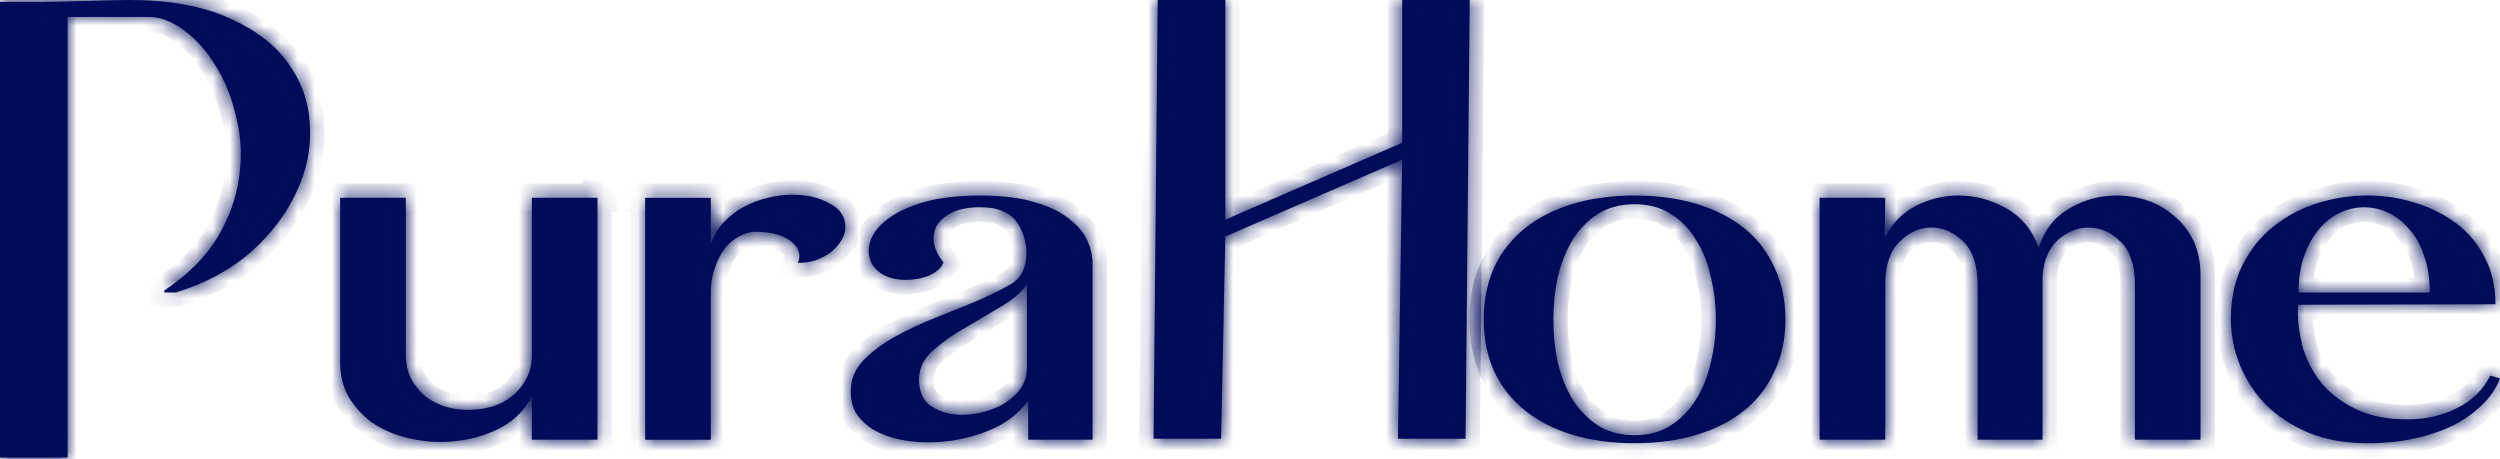 <svg xmlns="http://www.w3.org/2000/svg" fill="none" viewBox="0 0 147 27" height="27" width="147">
<mask fill="white" id="path-1-inside-1_432_803">
<path d="M96.115 11.496C97.466 11.496 98.689 11.663 99.785 11.998C100.881 12.334 101.809 12.812 102.575 13.432C103.34 14.052 103.926 14.812 104.332 15.714C104.765 16.615 104.981 17.643 104.981 18.792C104.981 19.942 104.765 20.943 104.332 21.844C103.924 22.746 103.338 23.506 102.575 24.126C101.812 24.745 100.881 25.222 99.785 25.559C98.689 25.895 97.466 26.062 96.115 26.062C94.763 26.062 93.541 25.895 92.445 25.559C91.349 25.224 90.42 24.745 89.655 24.126C88.889 23.506 88.291 22.746 87.859 21.844C87.451 20.943 87.246 19.925 87.246 18.792C87.246 17.66 87.451 16.618 87.859 15.714C88.291 14.812 88.889 14.052 89.655 13.432C90.42 12.812 91.349 12.336 92.445 11.998C93.541 11.663 94.763 11.496 96.115 11.496ZM96.115 25.586C96.931 25.586 97.631 25.401 98.217 25.03C98.83 24.641 99.325 24.136 99.707 23.518C100.115 22.882 100.407 22.155 100.587 21.344C100.791 20.53 100.893 19.682 100.893 18.797C100.893 17.913 100.791 17.065 100.587 16.251C100.409 15.42 100.115 14.693 99.707 14.076C99.325 13.439 98.827 12.934 98.217 12.565C97.631 12.193 96.931 12.008 96.115 12.008C95.298 12.008 94.586 12.193 93.974 12.565C93.388 12.936 92.89 13.439 92.484 14.076C92.102 14.696 91.808 15.42 91.604 16.251C91.427 17.065 91.337 17.913 91.337 18.797C91.337 19.682 91.427 20.53 91.604 21.344C91.808 22.158 92.1 22.882 92.484 23.518C92.892 24.138 93.388 24.641 93.974 25.03C94.586 25.401 95.298 25.586 96.115 25.586Z"></path>
<path d="M119.872 14.574C120.202 13.529 120.803 12.761 121.668 12.266C122.533 11.753 123.464 11.496 124.458 11.496C125.071 11.496 125.668 11.593 126.254 11.787C126.84 11.982 127.362 12.283 127.822 12.689C128.305 13.077 128.687 13.563 128.969 14.149C129.248 14.732 129.389 15.415 129.389 16.192V25.851H125.53V16.722C125.53 15.59 125.25 14.749 124.689 14.202C124.128 13.653 123.503 13.379 122.815 13.379C122.178 13.379 121.58 13.617 121.019 14.095C120.484 14.574 120.178 15.281 120.103 16.219V25.851H116.282V16.722C116.282 15.59 116.003 14.749 115.441 14.202C114.88 13.653 114.258 13.379 113.567 13.379C112.877 13.379 112.294 13.643 111.733 14.176C111.171 14.705 110.879 15.502 110.853 16.564V25.851H106.993V11.629H110.853L110.814 13.991C111.246 13.143 111.859 12.514 112.649 12.108C113.439 11.702 114.28 11.498 115.172 11.498C116.166 11.498 117.109 11.755 118.001 12.268C118.892 12.781 119.517 13.551 119.872 14.577V14.574Z"></path>
<path d="M147 22.243C146.796 22.792 146.465 23.295 146.006 23.754C145.547 24.213 144.988 24.622 144.324 24.974C143.661 25.309 142.897 25.576 142.03 25.771C141.165 25.965 140.234 26.062 139.24 26.062C137.939 26.062 136.78 25.858 135.762 25.453C134.768 25.027 133.927 24.481 133.239 23.808C132.576 23.117 132.068 22.34 131.71 21.472C131.353 20.588 131.176 19.686 131.176 18.766C131.176 17.546 131.404 16.484 131.863 15.582C132.323 14.662 132.933 13.901 133.698 13.301C134.462 12.698 135.317 12.249 136.26 11.947C137.227 11.646 138.209 11.496 139.203 11.496C140.197 11.496 141.101 11.636 141.993 11.921C142.885 12.186 143.687 12.584 144.402 13.114C145.116 13.643 145.675 14.307 146.084 15.104C146.516 15.901 146.733 16.829 146.733 17.891L135.152 17.918C135.125 17.988 135.113 18.095 135.113 18.236C135.113 19.033 135.227 19.82 135.456 20.598C135.711 21.358 136.092 22.039 136.603 22.641C137.137 23.244 137.813 23.73 138.627 24.102C139.444 24.473 140.411 24.658 141.532 24.658C142.652 24.658 143.607 24.437 144.475 23.995C145.367 23.552 146.016 22.916 146.424 22.085L146.998 22.245L147 22.243ZM142.873 17.201C142.873 16.37 142.759 15.643 142.528 15.026C142.324 14.389 142.032 13.867 141.648 13.461C141.291 13.036 140.885 12.718 140.426 12.506C139.966 12.295 139.495 12.188 139.011 12.188C138.528 12.188 138.056 12.295 137.597 12.506C137.137 12.718 136.732 13.036 136.374 13.461C136.017 13.867 135.725 14.389 135.495 15.026C135.266 15.646 135.152 16.37 135.152 17.201H142.873Z"></path>
<path d="M86.42 0L86.174 25.797H82.201L82.446 9.389L72.047 13.908L71.801 25.797H67.828L68.073 0H72.049V12.915L82.449 8.393V0H86.425H86.42Z"></path>
<path d="M35.131 11.629V25.851H31.272V23.305C30.813 24.206 30.086 24.879 29.094 25.321C28.1 25.764 27.043 25.985 25.923 25.985C25.184 25.985 24.457 25.887 23.745 25.693C23.033 25.499 22.394 25.207 21.835 24.818C21.3 24.413 20.853 23.917 20.498 23.331C20.167 22.748 20.002 22.065 20.002 21.288V11.629H23.862V20.785C23.862 21.351 23.964 21.847 24.168 22.272C24.396 22.678 24.678 23.023 25.009 23.307C25.366 23.572 25.76 23.776 26.192 23.917C26.625 24.041 27.072 24.102 27.529 24.102C27.986 24.102 28.445 24.041 28.905 23.917C29.364 23.776 29.758 23.572 30.088 23.307C30.446 23.025 30.725 22.687 30.929 22.299C31.158 21.893 31.274 21.424 31.274 20.892V11.632H35.134L35.131 11.629Z"></path>
<path d="M41.795 14.363C41.973 13.85 42.228 13.418 42.561 13.063C42.918 12.691 43.312 12.39 43.745 12.161C44.204 11.914 44.675 11.736 45.159 11.632C45.643 11.508 46.127 11.447 46.612 11.447C47.429 11.447 48.141 11.615 48.754 11.95C49.391 12.268 49.709 12.737 49.709 13.357C49.709 13.622 49.631 13.879 49.48 14.127C49.327 14.375 49.123 14.606 48.868 14.817C48.613 15.011 48.321 15.172 47.988 15.296C47.658 15.403 47.312 15.456 46.955 15.456H46.916C47.12 14.977 46.98 14.555 46.496 14.183C46.012 13.811 45.324 13.627 44.432 13.627C44.102 13.627 43.784 13.714 43.477 13.891C43.171 14.052 42.892 14.28 42.636 14.581C42.408 14.883 42.216 15.245 42.063 15.67C41.91 16.076 41.82 16.518 41.795 16.997V25.858H37.936V11.636H41.795V14.37V14.363Z"></path>
<path d="M57.593 11.496C58.918 11.496 60.002 11.629 60.843 11.894C61.708 12.142 62.383 12.47 62.867 12.876C63.377 13.264 63.732 13.69 63.936 14.149C64.141 14.608 64.243 15.05 64.243 15.476V25.851H60.459V23.543C59.897 24.357 59.056 24.976 57.936 25.399C56.84 25.805 55.719 26.009 54.572 26.009C53.96 26.009 53.374 25.948 52.815 25.824C52.28 25.7 51.797 25.516 51.361 25.268C50.953 25.02 50.623 24.711 50.367 24.34C50.139 23.968 50.022 23.526 50.022 23.013C50.022 22.323 50.265 21.723 50.749 21.208C51.26 20.678 51.884 20.209 52.623 19.801C53.389 19.375 54.203 18.996 55.068 18.659C55.96 18.304 56.789 17.969 57.552 17.65C58.315 17.315 58.966 16.987 59.501 16.669C60.719 15.903 60.459 13.991 59.807 13.087C59.603 12.786 59.324 12.565 58.966 12.424C58.636 12.263 58.176 12.186 57.591 12.186C57.005 12.186 56.458 12.283 56.023 12.477C55.615 12.672 55.311 12.919 55.107 13.221C54.929 13.522 54.864 13.867 54.915 14.256C54.966 14.645 55.158 15.043 55.488 15.449L55.45 15.476C55.347 15.758 55.08 15.998 54.647 16.192C54.215 16.37 53.755 16.457 53.272 16.457C52.686 16.457 52.203 16.333 51.819 16.085C51.461 15.838 51.233 15.536 51.131 15.184C51.029 14.812 51.068 14.414 51.245 13.991C51.449 13.549 51.806 13.15 52.314 12.798C52.825 12.426 53.513 12.118 54.378 11.87C55.27 11.622 56.339 11.498 57.588 11.498L57.593 11.496ZM60.383 16.725C60.053 17.203 59.53 17.645 58.816 18.051C58.128 18.457 57.428 18.875 56.713 19.298C55.999 19.703 55.377 20.146 54.839 20.624C54.305 21.103 54.037 21.669 54.037 22.323C54.037 23.066 54.293 23.596 54.803 23.914C55.313 24.233 55.899 24.393 56.56 24.393C56.993 24.393 57.44 24.332 57.897 24.208C58.356 24.084 58.762 23.907 59.119 23.679C59.501 23.431 59.807 23.139 60.036 22.804C60.264 22.469 60.381 22.087 60.381 21.662V16.727L60.383 16.725Z"></path>
<path d="M0 0.114H2.409C3.317 0.114 6.873 0 7.561 0C9.955 0 11.931 0.357 13.484 1.069C15.037 1.757 16.196 2.649 16.962 3.744C17.752 4.84 18.172 6.062 18.223 7.413C18.298 8.738 18.031 10.038 17.421 11.311C16.835 12.584 15.943 13.755 14.745 14.827C13.547 15.872 12.082 16.661 10.351 17.196H9.663V17.082C11.066 16.139 12.108 15.094 12.796 13.95C13.484 12.778 13.904 11.607 14.057 10.434C14.235 9.236 14.184 8.077 13.904 6.957C13.649 5.81 13.255 4.804 12.721 3.939C12.186 3.047 11.561 2.335 10.847 1.798C10.132 1.264 9.432 0.996 8.745 0.996H3.976V26.903H0V0.114Z"></path>
</mask>
<path fill="#000C59" d="M96.115 11.496C97.466 11.496 98.689 11.663 99.785 11.998C100.881 12.334 101.809 12.812 102.575 13.432C103.34 14.052 103.926 14.812 104.332 15.714C104.765 16.615 104.981 17.643 104.981 18.792C104.981 19.942 104.765 20.943 104.332 21.844C103.924 22.746 103.338 23.506 102.575 24.126C101.812 24.745 100.881 25.222 99.785 25.559C98.689 25.895 97.466 26.062 96.115 26.062C94.763 26.062 93.541 25.895 92.445 25.559C91.349 25.224 90.42 24.745 89.655 24.126C88.889 23.506 88.291 22.746 87.859 21.844C87.451 20.943 87.246 19.925 87.246 18.792C87.246 17.66 87.451 16.618 87.859 15.714C88.291 14.812 88.889 14.052 89.655 13.432C90.42 12.812 91.349 12.336 92.445 11.998C93.541 11.663 94.763 11.496 96.115 11.496ZM96.115 25.586C96.931 25.586 97.631 25.401 98.217 25.03C98.83 24.641 99.325 24.136 99.707 23.518C100.115 22.882 100.407 22.155 100.587 21.344C100.791 20.53 100.893 19.682 100.893 18.797C100.893 17.913 100.791 17.065 100.587 16.251C100.409 15.42 100.115 14.693 99.707 14.076C99.325 13.439 98.827 12.934 98.217 12.565C97.631 12.193 96.931 12.008 96.115 12.008C95.298 12.008 94.586 12.193 93.974 12.565C93.388 12.936 92.89 13.439 92.484 14.076C92.102 14.696 91.808 15.42 91.604 16.251C91.427 17.065 91.337 17.913 91.337 18.797C91.337 19.682 91.427 20.53 91.604 21.344C91.808 22.158 92.1 22.882 92.484 23.518C92.892 24.138 93.388 24.641 93.974 25.03C94.586 25.401 95.298 25.586 96.115 25.586Z"></path>
<path fill="#000C59" d="M119.872 14.574C120.202 13.529 120.803 12.761 121.668 12.266C122.533 11.753 123.464 11.496 124.458 11.496C125.071 11.496 125.668 11.593 126.254 11.787C126.84 11.982 127.362 12.283 127.822 12.689C128.305 13.077 128.687 13.563 128.969 14.149C129.248 14.732 129.389 15.415 129.389 16.192V25.851H125.53V16.722C125.53 15.59 125.25 14.749 124.689 14.202C124.128 13.653 123.503 13.379 122.815 13.379C122.178 13.379 121.58 13.617 121.019 14.095C120.484 14.574 120.178 15.281 120.103 16.219V25.851H116.282V16.722C116.282 15.59 116.003 14.749 115.441 14.202C114.88 13.653 114.258 13.379 113.567 13.379C112.877 13.379 112.294 13.643 111.733 14.176C111.171 14.705 110.879 15.502 110.853 16.564V25.851H106.993V11.629H110.853L110.814 13.991C111.246 13.143 111.859 12.514 112.649 12.108C113.439 11.702 114.28 11.498 115.172 11.498C116.166 11.498 117.109 11.755 118.001 12.268C118.892 12.781 119.517 13.551 119.872 14.577V14.574Z"></path>
<path fill="#000C59" d="M147 22.243C146.796 22.792 146.465 23.295 146.006 23.754C145.547 24.213 144.988 24.622 144.324 24.974C143.661 25.309 142.897 25.576 142.03 25.771C141.165 25.965 140.234 26.062 139.24 26.062C137.939 26.062 136.78 25.858 135.762 25.453C134.768 25.027 133.927 24.481 133.239 23.808C132.576 23.117 132.068 22.34 131.71 21.472C131.353 20.588 131.176 19.686 131.176 18.766C131.176 17.546 131.404 16.484 131.863 15.582C132.323 14.662 132.933 13.901 133.698 13.301C134.462 12.698 135.317 12.249 136.26 11.947C137.227 11.646 138.209 11.496 139.203 11.496C140.197 11.496 141.101 11.636 141.993 11.921C142.885 12.186 143.687 12.584 144.402 13.114C145.116 13.643 145.675 14.307 146.084 15.104C146.516 15.901 146.733 16.829 146.733 17.891L135.152 17.918C135.125 17.988 135.113 18.095 135.113 18.236C135.113 19.033 135.227 19.82 135.456 20.598C135.711 21.358 136.092 22.039 136.603 22.641C137.137 23.244 137.813 23.73 138.627 24.102C139.444 24.473 140.411 24.658 141.532 24.658C142.652 24.658 143.607 24.437 144.475 23.995C145.367 23.552 146.016 22.916 146.424 22.085L146.998 22.245L147 22.243ZM142.873 17.201C142.873 16.37 142.759 15.643 142.528 15.026C142.324 14.389 142.032 13.867 141.648 13.461C141.291 13.036 140.885 12.718 140.426 12.506C139.966 12.295 139.495 12.188 139.011 12.188C138.528 12.188 138.056 12.295 137.597 12.506C137.137 12.718 136.732 13.036 136.374 13.461C136.017 13.867 135.725 14.389 135.495 15.026C135.266 15.646 135.152 16.37 135.152 17.201H142.873Z"></path>
<path fill="#000C59" d="M86.42 0L86.174 25.797H82.201L82.446 9.389L72.047 13.908L71.801 25.797H67.828L68.073 0H72.049V12.915L82.449 8.393V0H86.425H86.42Z"></path>
<path fill="#000C59" d="M35.131 11.629V25.851H31.272V23.305C30.813 24.206 30.086 24.879 29.094 25.321C28.1 25.764 27.043 25.985 25.923 25.985C25.184 25.985 24.457 25.887 23.745 25.693C23.033 25.499 22.394 25.207 21.835 24.818C21.3 24.413 20.853 23.917 20.498 23.331C20.167 22.748 20.002 22.065 20.002 21.288V11.629H23.862V20.785C23.862 21.351 23.964 21.847 24.168 22.272C24.396 22.678 24.678 23.023 25.009 23.307C25.366 23.572 25.76 23.776 26.192 23.917C26.625 24.041 27.072 24.102 27.529 24.102C27.986 24.102 28.445 24.041 28.905 23.917C29.364 23.776 29.758 23.572 30.088 23.307C30.446 23.025 30.725 22.687 30.929 22.299C31.158 21.893 31.274 21.424 31.274 20.892V11.632H35.134L35.131 11.629Z"></path>
<path fill="#000C59" d="M41.795 14.363C41.973 13.85 42.228 13.418 42.561 13.063C42.918 12.691 43.312 12.39 43.745 12.161C44.204 11.914 44.675 11.736 45.159 11.632C45.643 11.508 46.127 11.447 46.612 11.447C47.429 11.447 48.141 11.615 48.754 11.95C49.391 12.268 49.709 12.737 49.709 13.357C49.709 13.622 49.631 13.879 49.48 14.127C49.327 14.375 49.123 14.606 48.868 14.817C48.613 15.011 48.321 15.172 47.988 15.296C47.658 15.403 47.312 15.456 46.955 15.456H46.916C47.12 14.977 46.98 14.555 46.496 14.183C46.012 13.811 45.324 13.627 44.432 13.627C44.102 13.627 43.784 13.714 43.477 13.891C43.171 14.052 42.892 14.28 42.636 14.581C42.408 14.883 42.216 15.245 42.063 15.67C41.91 16.076 41.82 16.518 41.795 16.997V25.858H37.936V11.636H41.795V14.37V14.363Z"></path>
<path fill="#000C59" d="M57.593 11.496C58.918 11.496 60.002 11.629 60.843 11.894C61.708 12.142 62.383 12.47 62.867 12.876C63.377 13.264 63.732 13.69 63.936 14.149C64.141 14.608 64.243 15.05 64.243 15.476V25.851H60.459V23.543C59.897 24.357 59.056 24.976 57.936 25.399C56.84 25.805 55.719 26.009 54.572 26.009C53.96 26.009 53.374 25.948 52.815 25.824C52.28 25.7 51.797 25.516 51.361 25.268C50.953 25.02 50.623 24.711 50.367 24.34C50.139 23.968 50.022 23.526 50.022 23.013C50.022 22.323 50.265 21.723 50.749 21.208C51.26 20.678 51.884 20.209 52.623 19.801C53.389 19.375 54.203 18.996 55.068 18.659C55.96 18.304 56.789 17.969 57.552 17.65C58.315 17.315 58.966 16.987 59.501 16.669C60.719 15.903 60.459 13.991 59.807 13.087C59.603 12.786 59.324 12.565 58.966 12.424C58.636 12.263 58.176 12.186 57.591 12.186C57.005 12.186 56.458 12.283 56.023 12.477C55.615 12.672 55.311 12.919 55.107 13.221C54.929 13.522 54.864 13.867 54.915 14.256C54.966 14.645 55.158 15.043 55.488 15.449L55.45 15.476C55.347 15.758 55.08 15.998 54.647 16.192C54.215 16.37 53.755 16.457 53.272 16.457C52.686 16.457 52.203 16.333 51.819 16.085C51.461 15.838 51.233 15.536 51.131 15.184C51.029 14.812 51.068 14.414 51.245 13.991C51.449 13.549 51.806 13.15 52.314 12.798C52.825 12.426 53.513 12.118 54.378 11.87C55.27 11.622 56.339 11.498 57.588 11.498L57.593 11.496ZM60.383 16.725C60.053 17.203 59.53 17.645 58.816 18.051C58.128 18.457 57.428 18.875 56.713 19.298C55.999 19.703 55.377 20.146 54.839 20.624C54.305 21.103 54.037 21.669 54.037 22.323C54.037 23.066 54.293 23.596 54.803 23.914C55.313 24.233 55.899 24.393 56.56 24.393C56.993 24.393 57.44 24.332 57.897 24.208C58.356 24.084 58.762 23.907 59.119 23.679C59.501 23.431 59.807 23.139 60.036 22.804C60.264 22.469 60.381 22.087 60.381 21.662V16.727L60.383 16.725Z"></path>
<path fill="#000C59" d="M0 0.114H2.409C3.317 0.114 6.873 0 7.561 0C9.955 0 11.931 0.357 13.484 1.069C15.037 1.757 16.196 2.649 16.962 3.744C17.752 4.84 18.172 6.062 18.223 7.413C18.298 8.738 18.031 10.038 17.421 11.311C16.835 12.584 15.943 13.755 14.745 14.827C13.547 15.872 12.082 16.661 10.351 17.196H9.663V17.082C11.066 16.139 12.108 15.094 12.796 13.95C13.484 12.778 13.904 11.607 14.057 10.434C14.235 9.236 14.184 8.077 13.904 6.957C13.649 5.81 13.255 4.804 12.721 3.939C12.186 3.047 11.561 2.335 10.847 1.798C10.132 1.264 9.432 0.996 8.745 0.996H3.976V26.903H0V0.114Z"></path>
<path mask="url(#path-1-inside-1_432_803)" stroke-miterlimit="10" stroke-width="1.69" stroke="#000C59" d="M96.115 11.496C97.466 11.496 98.689 11.663 99.785 11.998C100.881 12.334 101.809 12.812 102.575 13.432C103.34 14.052 103.926 14.812 104.332 15.714C104.765 16.615 104.981 17.643 104.981 18.792C104.981 19.942 104.765 20.943 104.332 21.844C103.924 22.746 103.338 23.506 102.575 24.126C101.812 24.745 100.881 25.222 99.785 25.559C98.689 25.895 97.466 26.062 96.115 26.062C94.763 26.062 93.541 25.895 92.445 25.559C91.349 25.224 90.42 24.745 89.655 24.126C88.889 23.506 88.291 22.746 87.859 21.844C87.451 20.943 87.246 19.925 87.246 18.792C87.246 17.66 87.451 16.618 87.859 15.714C88.291 14.812 88.889 14.052 89.655 13.432C90.42 12.812 91.349 12.336 92.445 11.998C93.541 11.663 94.763 11.496 96.115 11.496ZM96.115 25.586C96.931 25.586 97.631 25.401 98.217 25.03C98.83 24.641 99.325 24.136 99.707 23.518C100.115 22.882 100.407 22.155 100.587 21.344C100.791 20.53 100.893 19.682 100.893 18.797C100.893 17.913 100.791 17.065 100.587 16.251C100.409 15.42 100.115 14.693 99.707 14.076C99.325 13.439 98.827 12.934 98.217 12.565C97.631 12.193 96.931 12.008 96.115 12.008C95.298 12.008 94.586 12.193 93.974 12.565C93.388 12.936 92.89 13.439 92.484 14.076C92.102 14.696 91.808 15.42 91.604 16.251C91.427 17.065 91.337 17.913 91.337 18.797C91.337 19.682 91.427 20.53 91.604 21.344C91.808 22.158 92.1 22.882 92.484 23.518C92.892 24.138 93.388 24.641 93.974 25.03C94.586 25.401 95.298 25.586 96.115 25.586Z"></path>
<path mask="url(#path-1-inside-1_432_803)" stroke-miterlimit="10" stroke-width="1.69" stroke="#000C59" d="M119.872 14.574C120.202 13.529 120.803 12.761 121.668 12.266C122.533 11.753 123.464 11.496 124.458 11.496C125.071 11.496 125.668 11.593 126.254 11.787C126.84 11.982 127.362 12.283 127.822 12.689C128.305 13.077 128.687 13.563 128.969 14.149C129.248 14.732 129.389 15.415 129.389 16.192V25.851H125.53V16.722C125.53 15.59 125.25 14.749 124.689 14.202C124.128 13.653 123.503 13.379 122.815 13.379C122.178 13.379 121.58 13.617 121.019 14.095C120.484 14.574 120.178 15.281 120.103 16.219V25.851H116.282V16.722C116.282 15.59 116.003 14.749 115.441 14.202C114.88 13.653 114.258 13.379 113.567 13.379C112.877 13.379 112.294 13.643 111.733 14.176C111.171 14.705 110.879 15.502 110.853 16.564V25.851H106.993V11.629H110.853L110.814 13.991C111.246 13.143 111.859 12.514 112.649 12.108C113.439 11.702 114.28 11.498 115.172 11.498C116.166 11.498 117.109 11.755 118.001 12.268C118.892 12.781 119.517 13.551 119.872 14.577V14.574Z"></path>
<path mask="url(#path-1-inside-1_432_803)" stroke-miterlimit="10" stroke-width="1.69" stroke="#000C59" d="M147 22.243C146.796 22.792 146.465 23.295 146.006 23.754C145.547 24.213 144.988 24.622 144.324 24.974C143.661 25.309 142.897 25.576 142.03 25.771C141.165 25.965 140.234 26.062 139.24 26.062C137.939 26.062 136.78 25.858 135.762 25.453C134.768 25.027 133.927 24.481 133.239 23.808C132.576 23.117 132.068 22.34 131.71 21.472C131.353 20.588 131.176 19.686 131.176 18.766C131.176 17.546 131.404 16.484 131.863 15.582C132.323 14.662 132.933 13.901 133.698 13.301C134.462 12.698 135.317 12.249 136.26 11.947C137.227 11.646 138.209 11.496 139.203 11.496C140.197 11.496 141.101 11.636 141.993 11.921C142.885 12.186 143.687 12.584 144.402 13.114C145.116 13.643 145.675 14.307 146.084 15.104C146.516 15.901 146.733 16.829 146.733 17.891L135.152 17.918C135.125 17.988 135.113 18.095 135.113 18.236C135.113 19.033 135.227 19.82 135.456 20.598C135.711 21.358 136.092 22.039 136.603 22.641C137.137 23.244 137.813 23.73 138.627 24.102C139.444 24.473 140.411 24.658 141.532 24.658C142.652 24.658 143.607 24.437 144.475 23.995C145.367 23.552 146.016 22.916 146.424 22.085L146.998 22.245L147 22.243ZM142.873 17.201C142.873 16.37 142.759 15.643 142.528 15.026C142.324 14.389 142.032 13.867 141.648 13.461C141.291 13.036 140.885 12.718 140.426 12.506C139.966 12.295 139.495 12.188 139.011 12.188C138.528 12.188 138.056 12.295 137.597 12.506C137.137 12.718 136.732 13.036 136.374 13.461C136.017 13.867 135.725 14.389 135.495 15.026C135.266 15.646 135.152 16.37 135.152 17.201H142.873Z"></path>
<path mask="url(#path-1-inside-1_432_803)" stroke-miterlimit="10" stroke-width="1.69" stroke="#000C59" d="M86.42 0L86.174 25.797H82.201L82.446 9.389L72.047 13.908L71.801 25.797H67.828L68.073 0H72.049V12.915L82.449 8.393V0H86.425H86.42Z"></path>
<path mask="url(#path-1-inside-1_432_803)" stroke-miterlimit="10" stroke-width="1.69" stroke="#000C59" d="M35.131 11.629V25.851H31.272V23.305C30.813 24.206 30.086 24.879 29.094 25.321C28.1 25.764 27.043 25.985 25.923 25.985C25.184 25.985 24.457 25.887 23.745 25.693C23.033 25.499 22.394 25.207 21.835 24.818C21.3 24.413 20.853 23.917 20.498 23.331C20.167 22.748 20.002 22.065 20.002 21.288V11.629H23.862V20.785C23.862 21.351 23.964 21.847 24.168 22.272C24.396 22.678 24.678 23.023 25.009 23.307C25.366 23.572 25.76 23.776 26.192 23.917C26.625 24.041 27.072 24.102 27.529 24.102C27.986 24.102 28.445 24.041 28.905 23.917C29.364 23.776 29.758 23.572 30.088 23.307C30.446 23.025 30.725 22.687 30.929 22.299C31.158 21.893 31.274 21.424 31.274 20.892V11.632H35.134L35.131 11.629Z"></path>
<path mask="url(#path-1-inside-1_432_803)" stroke-miterlimit="10" stroke-width="1.69" stroke="#000C59" d="M41.795 14.363C41.973 13.85 42.228 13.418 42.561 13.063C42.918 12.691 43.312 12.39 43.745 12.161C44.204 11.914 44.675 11.736 45.159 11.632C45.643 11.508 46.127 11.447 46.612 11.447C47.429 11.447 48.141 11.615 48.754 11.95C49.391 12.268 49.709 12.737 49.709 13.357C49.709 13.622 49.631 13.879 49.48 14.127C49.327 14.375 49.123 14.606 48.868 14.817C48.613 15.011 48.321 15.172 47.988 15.296C47.658 15.403 47.312 15.456 46.955 15.456H46.916C47.12 14.977 46.98 14.555 46.496 14.183C46.012 13.811 45.324 13.627 44.432 13.627C44.102 13.627 43.784 13.714 43.477 13.891C43.171 14.052 42.892 14.28 42.636 14.581C42.408 14.883 42.216 15.245 42.063 15.67C41.91 16.076 41.82 16.518 41.795 16.997V25.858H37.936V11.636H41.795V14.37V14.363Z"></path>
<path mask="url(#path-1-inside-1_432_803)" stroke-miterlimit="10" stroke-width="1.69" stroke="#000C59" d="M57.593 11.496C58.918 11.496 60.002 11.629 60.843 11.894C61.708 12.142 62.383 12.47 62.867 12.876C63.377 13.264 63.732 13.69 63.936 14.149C64.141 14.608 64.243 15.05 64.243 15.476V25.851H60.459V23.543C59.897 24.357 59.056 24.976 57.936 25.399C56.84 25.805 55.719 26.009 54.572 26.009C53.96 26.009 53.374 25.948 52.815 25.824C52.28 25.7 51.797 25.516 51.361 25.268C50.953 25.02 50.623 24.711 50.367 24.34C50.139 23.968 50.022 23.526 50.022 23.013C50.022 22.323 50.265 21.723 50.749 21.208C51.26 20.678 51.884 20.209 52.623 19.801C53.389 19.375 54.203 18.996 55.068 18.659C55.96 18.304 56.789 17.969 57.552 17.65C58.315 17.315 58.966 16.987 59.501 16.669C60.719 15.903 60.459 13.991 59.807 13.087C59.603 12.786 59.324 12.565 58.966 12.424C58.636 12.263 58.176 12.186 57.591 12.186C57.005 12.186 56.458 12.283 56.023 12.477C55.615 12.672 55.311 12.919 55.107 13.221C54.929 13.522 54.864 13.867 54.915 14.256C54.966 14.645 55.158 15.043 55.488 15.449L55.45 15.476C55.347 15.758 55.08 15.998 54.647 16.192C54.215 16.37 53.755 16.457 53.272 16.457C52.686 16.457 52.203 16.333 51.819 16.085C51.461 15.838 51.233 15.536 51.131 15.184C51.029 14.812 51.068 14.414 51.245 13.991C51.449 13.549 51.806 13.15 52.314 12.798C52.825 12.426 53.513 12.118 54.378 11.87C55.27 11.622 56.339 11.498 57.588 11.498L57.593 11.496ZM60.383 16.725C60.053 17.203 59.53 17.645 58.816 18.051C58.128 18.457 57.428 18.875 56.713 19.298C55.999 19.703 55.377 20.146 54.839 20.624C54.305 21.103 54.037 21.669 54.037 22.323C54.037 23.066 54.293 23.596 54.803 23.914C55.313 24.233 55.899 24.393 56.56 24.393C56.993 24.393 57.44 24.332 57.897 24.208C58.356 24.084 58.762 23.907 59.119 23.679C59.501 23.431 59.807 23.139 60.036 22.804C60.264 22.469 60.381 22.087 60.381 21.662V16.727L60.383 16.725Z"></path>
<path mask="url(#path-1-inside-1_432_803)" stroke-miterlimit="10" stroke-width="1.69" stroke="#000C59" d="M0 0.114H2.409C3.317 0.114 6.873 0 7.561 0C9.955 0 11.931 0.357 13.484 1.069C15.037 1.757 16.196 2.649 16.962 3.744C17.752 4.84 18.172 6.062 18.223 7.413C18.298 8.738 18.031 10.038 17.421 11.311C16.835 12.584 15.943 13.755 14.745 14.827C13.547 15.872 12.082 16.661 10.351 17.196H9.663V17.082C11.066 16.139 12.108 15.094 12.796 13.95C13.484 12.778 13.904 11.607 14.057 10.434C14.235 9.236 14.184 8.077 13.904 6.957C13.649 5.81 13.255 4.804 12.721 3.939C12.186 3.047 11.561 2.335 10.847 1.798C10.132 1.264 9.432 0.996 8.745 0.996H3.976V26.903H0V0.114Z"></path>
</svg>

